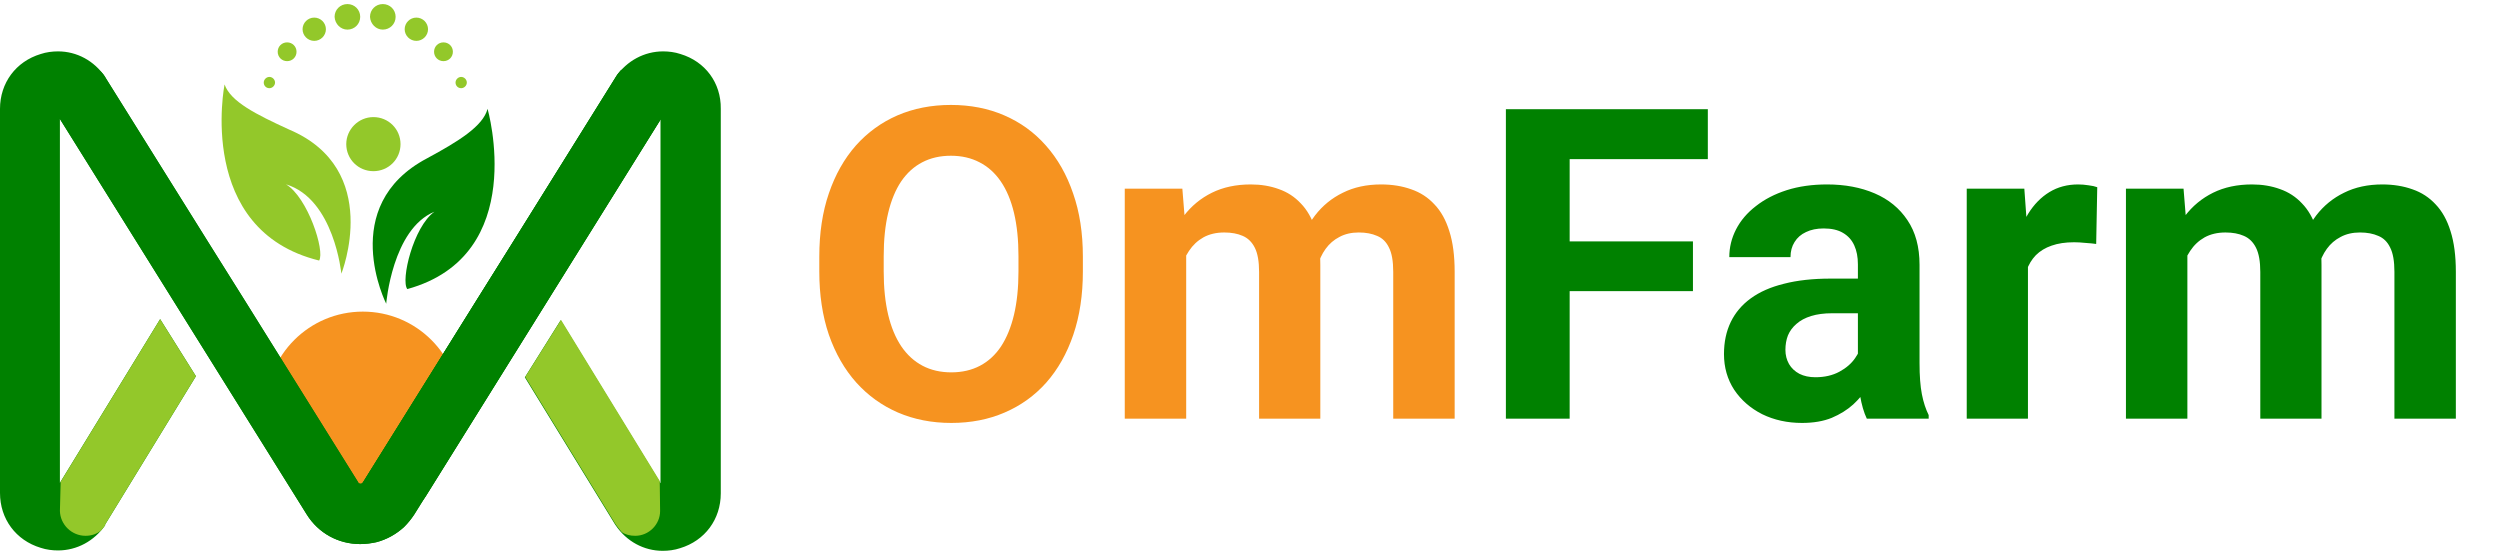 <svg width="206" height="46" viewBox="0 0 206 46" fill="none" xmlns="http://www.w3.org/2000/svg">
<path d="M29.898 41.581C34.305 41.581 37.877 38.021 37.877 33.629C37.877 29.238 34.305 25.677 29.898 25.677C25.492 25.677 21.919 29.238 21.919 33.629C21.919 38.021 25.492 41.581 29.898 41.581Z" fill="#F69320"/>
<path d="M56.07 4.451C55.604 4.296 55.108 4.234 54.642 4.234C53.09 4.234 51.661 5.008 50.761 6.308L42.285 19.922L39.336 24.625L29.898 39.756C29.867 39.787 29.836 39.88 29.712 39.88C29.587 39.88 29.525 39.818 29.525 39.756L20.087 24.625L17.138 19.922L8.693 6.4L8.662 6.338C7.762 5.008 6.333 4.234 4.781 4.234C4.315 4.234 3.819 4.296 3.353 4.451C1.304 5.07 0 6.834 0 8.969V40.622C0 42.757 1.304 44.521 3.353 45.14C3.819 45.295 4.315 45.356 4.781 45.356C6.333 45.356 7.762 44.583 8.662 43.283V43.252V43.221L16.144 30.999L13.195 26.296L4.936 39.787V9.804L25.272 42.386C26.234 43.933 27.88 44.831 29.68 44.831C30.146 44.831 30.581 44.769 31.015 44.676C31.854 44.459 32.63 44.026 33.282 43.438C33.592 43.129 33.872 42.788 34.12 42.417L54.425 9.835V39.818L46.197 26.389L43.248 31.092L50.668 43.191L50.73 43.283C51.63 44.614 53.059 45.388 54.611 45.388C55.077 45.388 55.573 45.326 56.039 45.171C58.088 44.552 59.392 42.788 59.392 40.653V8.969C59.423 6.834 58.119 5.07 56.07 4.451Z" fill="#008100"/>
<path d="M52.345 5.441C51.91 5.441 51.506 5.565 51.165 5.813C51.041 5.967 50.885 6.122 50.792 6.308L42.285 19.922L39.336 24.626L29.898 39.756C29.867 39.787 29.836 39.88 29.712 39.88C29.587 39.88 29.525 39.818 29.525 39.756L20.087 24.626L17.138 19.922L8.693 6.401L8.662 6.339C8.569 6.184 8.476 6.06 8.352 5.936C7.979 5.627 7.544 5.441 7.017 5.441C5.868 5.441 4.937 6.37 4.937 7.515V9.804L25.272 42.386C26.234 43.934 27.88 44.831 29.681 44.831C30.146 44.831 30.581 44.769 31.016 44.676C31.854 44.459 32.63 44.026 33.282 43.438C33.593 43.129 33.872 42.789 34.12 42.417L54.425 9.835L54.363 7.545C54.394 6.37 53.462 5.441 52.345 5.441Z" fill="#008100"/>
<path d="M54.393 42.108L54.362 39.632L46.228 26.358L43.278 31.061L50.698 43.16L50.761 43.252C50.916 43.469 51.071 43.655 51.226 43.84C51.537 44.057 51.909 44.15 52.344 44.15C53.462 44.15 54.393 43.221 54.393 42.108Z" fill="#93C82A"/>
<path d="M7.048 44.15C7.544 44.15 7.979 43.995 8.321 43.717C8.445 43.562 8.569 43.438 8.662 43.284V43.253V43.222L16.144 31L13.195 26.296L4.999 39.694L4.937 42.108C4.968 43.222 5.899 44.15 7.048 44.15Z" fill="#93C82A"/>
<path d="M39.337 24.657L39.212 24.842L39.337 24.657Z" fill="#008100"/>
<path d="M54.394 7.515C54.394 6.37 53.462 5.441 52.314 5.441C51.879 5.441 51.475 5.565 51.134 5.813C51.01 5.967 50.855 6.122 50.761 6.308L29.929 39.725C29.898 39.756 29.867 39.849 29.743 39.849C29.65 39.849 29.588 39.818 29.557 39.787L30.116 40.777C31.357 42.912 33.717 42.943 34.555 41.613L35.083 40.901L54.487 9.773L54.394 7.515Z" fill="#008100"/>
<path d="M38.001 7.267C38.25 7.267 38.467 7.05 38.467 6.803C38.467 6.555 38.25 6.338 38.001 6.338C37.753 6.338 37.536 6.555 37.536 6.803C37.536 7.05 37.722 7.267 38.001 7.267Z" fill="#93C82A"/>
<path d="M36.542 5.039C36.977 5.039 37.318 4.698 37.318 4.265C37.318 3.832 36.977 3.492 36.542 3.492C36.108 3.492 35.766 3.832 35.766 4.265C35.766 4.698 36.108 5.039 36.542 5.039Z" fill="#93C82A"/>
<path d="M34.307 3.368C34.835 3.368 35.27 2.935 35.27 2.409C35.27 1.883 34.835 1.45 34.307 1.45C33.779 1.45 33.345 1.883 33.345 2.409C33.345 2.935 33.779 3.368 34.307 3.368Z" fill="#93C82A"/>
<path d="M31.543 2.44C32.133 2.44 32.599 1.975 32.599 1.387C32.599 0.8 32.133 0.335 31.543 0.335C30.953 0.335 30.488 0.8 30.488 1.387C30.519 1.975 30.985 2.44 31.543 2.44Z" fill="#93C82A"/>
<path d="M28.626 2.44C29.216 2.44 29.681 1.975 29.681 1.387C29.681 0.8 29.216 0.335 28.626 0.335C28.036 0.335 27.57 0.8 27.57 1.387C27.601 1.975 28.067 2.44 28.626 2.44Z" fill="#93C82A"/>
<path d="M25.893 3.368C26.421 3.368 26.855 2.935 26.855 2.409C26.855 1.883 26.421 1.45 25.893 1.45C25.365 1.45 24.931 1.883 24.931 2.409C24.931 2.935 25.365 3.368 25.893 3.368Z" fill="#93C82A"/>
<path d="M23.658 5.039C24.093 5.039 24.434 4.698 24.434 4.265C24.434 3.832 24.093 3.492 23.658 3.492C23.223 3.492 22.882 3.832 22.882 4.265C22.882 4.698 23.223 5.039 23.658 5.039Z" fill="#93C82A"/>
<path d="M22.199 7.267C22.447 7.267 22.664 7.05 22.664 6.803C22.664 6.555 22.447 6.338 22.199 6.338C21.95 6.338 21.733 6.555 21.733 6.803C21.733 7.05 21.919 7.267 22.199 7.267Z" fill="#93C82A"/>
<path fill-rule="evenodd" clip-rule="evenodd" d="M40.175 8.968C40.175 8.968 43.652 21.036 33.562 23.82C33.003 23.109 34.059 18.684 35.797 17.446C32.32 18.87 31.823 25.027 31.823 25.027C31.823 25.027 27.756 16.982 35.176 13.053C37.815 11.629 39.802 10.392 40.175 8.968Z" fill="#008100"/>
<path fill-rule="evenodd" clip-rule="evenodd" d="M18.504 6.957C18.504 6.957 16.113 18.963 26.297 21.469C26.793 20.695 25.365 16.271 23.564 15.188C27.538 16.394 28.128 22.552 28.128 22.552C28.128 22.552 31.574 13.95 23.813 10.67C21.112 9.432 19 8.38 18.504 6.957Z" fill="#93C82A"/>
<path fill-rule="evenodd" clip-rule="evenodd" d="M28.532 11.877C28.532 13.115 29.526 14.105 30.768 14.105C32.009 14.105 33.003 13.115 33.003 11.877C33.003 10.64 32.009 9.649 30.768 9.649C29.526 9.649 28.532 10.671 28.532 11.877Z" fill="#93C82A"/>
<path d="M89.229 21.153V22.362C89.229 24.3 88.966 26.04 88.441 27.581C87.915 29.123 87.174 30.436 86.216 31.522C85.259 32.597 84.115 33.42 82.783 33.992C81.464 34.564 79.998 34.85 78.387 34.85C76.787 34.85 75.322 34.564 73.99 33.992C72.671 33.42 71.527 32.597 70.558 31.522C69.588 30.436 68.835 29.123 68.298 27.581C67.772 26.04 67.51 24.3 67.51 22.362V21.153C67.51 19.203 67.772 17.463 68.298 15.934C68.823 14.392 69.565 13.079 70.522 11.992C71.492 10.907 72.636 10.078 73.956 9.505C75.287 8.933 76.752 8.647 78.352 8.647C79.963 8.647 81.429 8.933 82.748 9.505C84.079 10.078 85.224 10.907 86.181 11.992C87.15 13.079 87.898 14.392 88.423 15.934C88.96 17.463 89.229 19.203 89.229 21.153ZM83.922 22.362V21.118C83.922 19.764 83.799 18.573 83.554 17.545C83.309 16.517 82.947 15.653 82.468 14.953C81.989 14.252 81.405 13.727 80.716 13.376C80.028 13.014 79.239 12.833 78.352 12.833C77.464 12.833 76.676 13.014 75.987 13.376C75.31 13.727 74.732 14.252 74.253 14.953C73.786 15.653 73.43 16.517 73.185 17.545C72.94 18.573 72.817 19.764 72.817 21.118V22.362C72.817 23.705 72.94 24.896 73.185 25.935C73.43 26.962 73.792 27.832 74.271 28.545C74.749 29.245 75.333 29.777 76.022 30.139C76.711 30.501 77.499 30.682 78.387 30.682C79.274 30.682 80.063 30.501 80.751 30.139C81.44 29.777 82.019 29.245 82.486 28.545C82.953 27.832 83.309 26.962 83.554 25.935C83.799 24.896 83.922 23.705 83.922 22.362ZM97.742 19.472V34.5H92.68V15.548H97.426L97.742 19.472ZM97.041 24.358H95.64C95.64 23.039 95.797 21.825 96.113 20.715C96.44 19.594 96.912 18.625 97.531 17.808C98.162 16.979 98.939 16.336 99.861 15.881C100.783 15.426 101.852 15.198 103.066 15.198C103.907 15.198 104.678 15.326 105.378 15.583C106.079 15.828 106.68 16.22 107.182 16.757C107.696 17.282 108.093 17.971 108.374 18.824C108.654 19.664 108.794 20.674 108.794 21.854V34.5H103.749V22.414C103.749 21.55 103.633 20.885 103.399 20.418C103.166 19.95 102.833 19.623 102.401 19.437C101.98 19.25 101.472 19.156 100.877 19.156C100.223 19.156 99.651 19.291 99.16 19.559C98.682 19.828 98.285 20.201 97.969 20.68C97.654 21.147 97.421 21.696 97.269 22.327C97.117 22.957 97.041 23.634 97.041 24.358ZM108.321 23.78L106.517 24.008C106.517 22.77 106.669 21.62 106.972 20.558C107.288 19.495 107.749 18.561 108.356 17.755C108.975 16.949 109.74 16.325 110.651 15.881C111.561 15.426 112.612 15.198 113.803 15.198C114.714 15.198 115.543 15.332 116.291 15.601C117.038 15.858 117.674 16.272 118.2 16.844C118.737 17.405 119.146 18.14 119.426 19.051C119.718 19.962 119.864 21.077 119.864 22.397V34.5H114.802V22.397C114.802 21.521 114.685 20.855 114.451 20.4C114.23 19.933 113.903 19.612 113.471 19.437C113.05 19.25 112.548 19.156 111.964 19.156C111.357 19.156 110.826 19.279 110.37 19.524C109.915 19.758 109.535 20.085 109.232 20.505C108.928 20.925 108.7 21.416 108.549 21.976C108.397 22.525 108.321 23.127 108.321 23.78Z" fill="#F69320"/>
<path d="M129.34 8.997V34.5H124.085V8.997H129.34ZM139.499 19.892V23.991H127.903V19.892H139.499ZM140.725 8.997V13.114H127.903V8.997H140.725ZM153.091 30.226V21.784C153.091 21.177 152.991 20.657 152.793 20.225C152.594 19.781 152.285 19.437 151.865 19.191C151.456 18.946 150.925 18.824 150.271 18.824C149.71 18.824 149.226 18.923 148.817 19.121C148.408 19.308 148.093 19.583 147.871 19.945C147.649 20.295 147.538 20.709 147.538 21.188H142.494C142.494 20.383 142.681 19.618 143.054 18.894C143.428 18.17 143.971 17.533 144.683 16.985C145.396 16.424 146.242 15.986 147.223 15.671C148.216 15.355 149.325 15.198 150.551 15.198C152.022 15.198 153.33 15.443 154.474 15.934C155.619 16.424 156.518 17.16 157.172 18.14C157.837 19.121 158.17 20.347 158.17 21.819V29.928C158.17 30.968 158.234 31.82 158.363 32.486C158.491 33.14 158.678 33.712 158.923 34.202V34.5H153.826C153.581 33.986 153.394 33.344 153.266 32.573C153.149 31.791 153.091 31.009 153.091 30.226ZM153.756 22.957L153.791 25.812H150.971C150.306 25.812 149.728 25.888 149.237 26.04C148.747 26.192 148.344 26.408 148.029 26.688C147.713 26.957 147.48 27.272 147.328 27.634C147.188 27.996 147.118 28.393 147.118 28.825C147.118 29.257 147.217 29.648 147.416 29.998C147.614 30.337 147.9 30.606 148.274 30.804C148.648 30.991 149.085 31.084 149.588 31.084C150.347 31.084 151.006 30.933 151.567 30.629C152.127 30.326 152.559 29.952 152.863 29.508C153.178 29.064 153.342 28.644 153.353 28.247L154.685 30.384C154.498 30.863 154.241 31.359 153.914 31.873C153.599 32.386 153.196 32.871 152.705 33.327C152.215 33.77 151.625 34.138 150.936 34.43C150.247 34.71 149.43 34.85 148.484 34.85C147.281 34.85 146.19 34.611 145.209 34.132C144.24 33.642 143.469 32.97 142.897 32.118C142.336 31.254 142.056 30.273 142.056 29.175C142.056 28.183 142.243 27.301 142.616 26.53C142.99 25.76 143.539 25.112 144.263 24.586C144.999 24.049 145.915 23.646 147.013 23.378C148.11 23.097 149.383 22.957 150.831 22.957H153.756ZM167.103 19.682V34.5H162.059V15.548H166.805L167.103 19.682ZM172.813 15.426L172.726 20.102C172.48 20.067 172.183 20.038 171.832 20.015C171.494 19.98 171.184 19.962 170.904 19.962C170.192 19.962 169.573 20.055 169.047 20.242C168.534 20.418 168.102 20.68 167.751 21.03C167.413 21.381 167.156 21.807 166.981 22.309C166.817 22.811 166.724 23.384 166.7 24.026L165.684 23.71C165.684 22.484 165.807 21.358 166.052 20.33C166.297 19.291 166.654 18.386 167.121 17.615C167.599 16.844 168.183 16.249 168.872 15.828C169.561 15.408 170.349 15.198 171.237 15.198C171.517 15.198 171.803 15.221 172.095 15.268C172.387 15.303 172.626 15.355 172.813 15.426ZM180.24 19.472V34.5H175.178V15.548H179.924L180.24 19.472ZM179.539 24.358H178.138C178.138 23.039 178.296 21.825 178.611 20.715C178.938 19.594 179.411 18.625 180.03 17.808C180.66 16.979 181.437 16.336 182.359 15.881C183.282 15.426 184.35 15.198 185.564 15.198C186.405 15.198 187.176 15.326 187.877 15.583C188.577 15.828 189.179 16.22 189.681 16.757C190.194 17.282 190.591 17.971 190.872 18.824C191.152 19.664 191.292 20.674 191.292 21.854V34.5H186.248V22.414C186.248 21.55 186.131 20.885 185.897 20.418C185.664 19.95 185.331 19.623 184.899 19.437C184.479 19.25 183.971 19.156 183.375 19.156C182.721 19.156 182.149 19.291 181.659 19.559C181.18 19.828 180.783 20.201 180.467 20.68C180.152 21.147 179.919 21.696 179.767 22.327C179.615 22.957 179.539 23.634 179.539 24.358ZM190.819 23.78L189.015 24.008C189.015 22.77 189.167 21.62 189.47 20.558C189.786 19.495 190.247 18.561 190.854 17.755C191.473 16.949 192.238 16.325 193.149 15.881C194.06 15.426 195.11 15.198 196.302 15.198C197.212 15.198 198.041 15.332 198.789 15.601C199.536 15.858 200.172 16.272 200.698 16.844C201.235 17.405 201.644 18.14 201.924 19.051C202.216 19.962 202.362 21.077 202.362 22.397V34.5H197.3V22.397C197.3 21.521 197.183 20.855 196.95 20.4C196.728 19.933 196.401 19.612 195.969 19.437C195.548 19.25 195.046 19.156 194.462 19.156C193.855 19.156 193.324 19.279 192.868 19.524C192.413 19.758 192.034 20.085 191.73 20.505C191.426 20.925 191.199 21.416 191.047 21.976C190.895 22.525 190.819 23.127 190.819 23.78Z" fill="#008100"/>
</svg>
